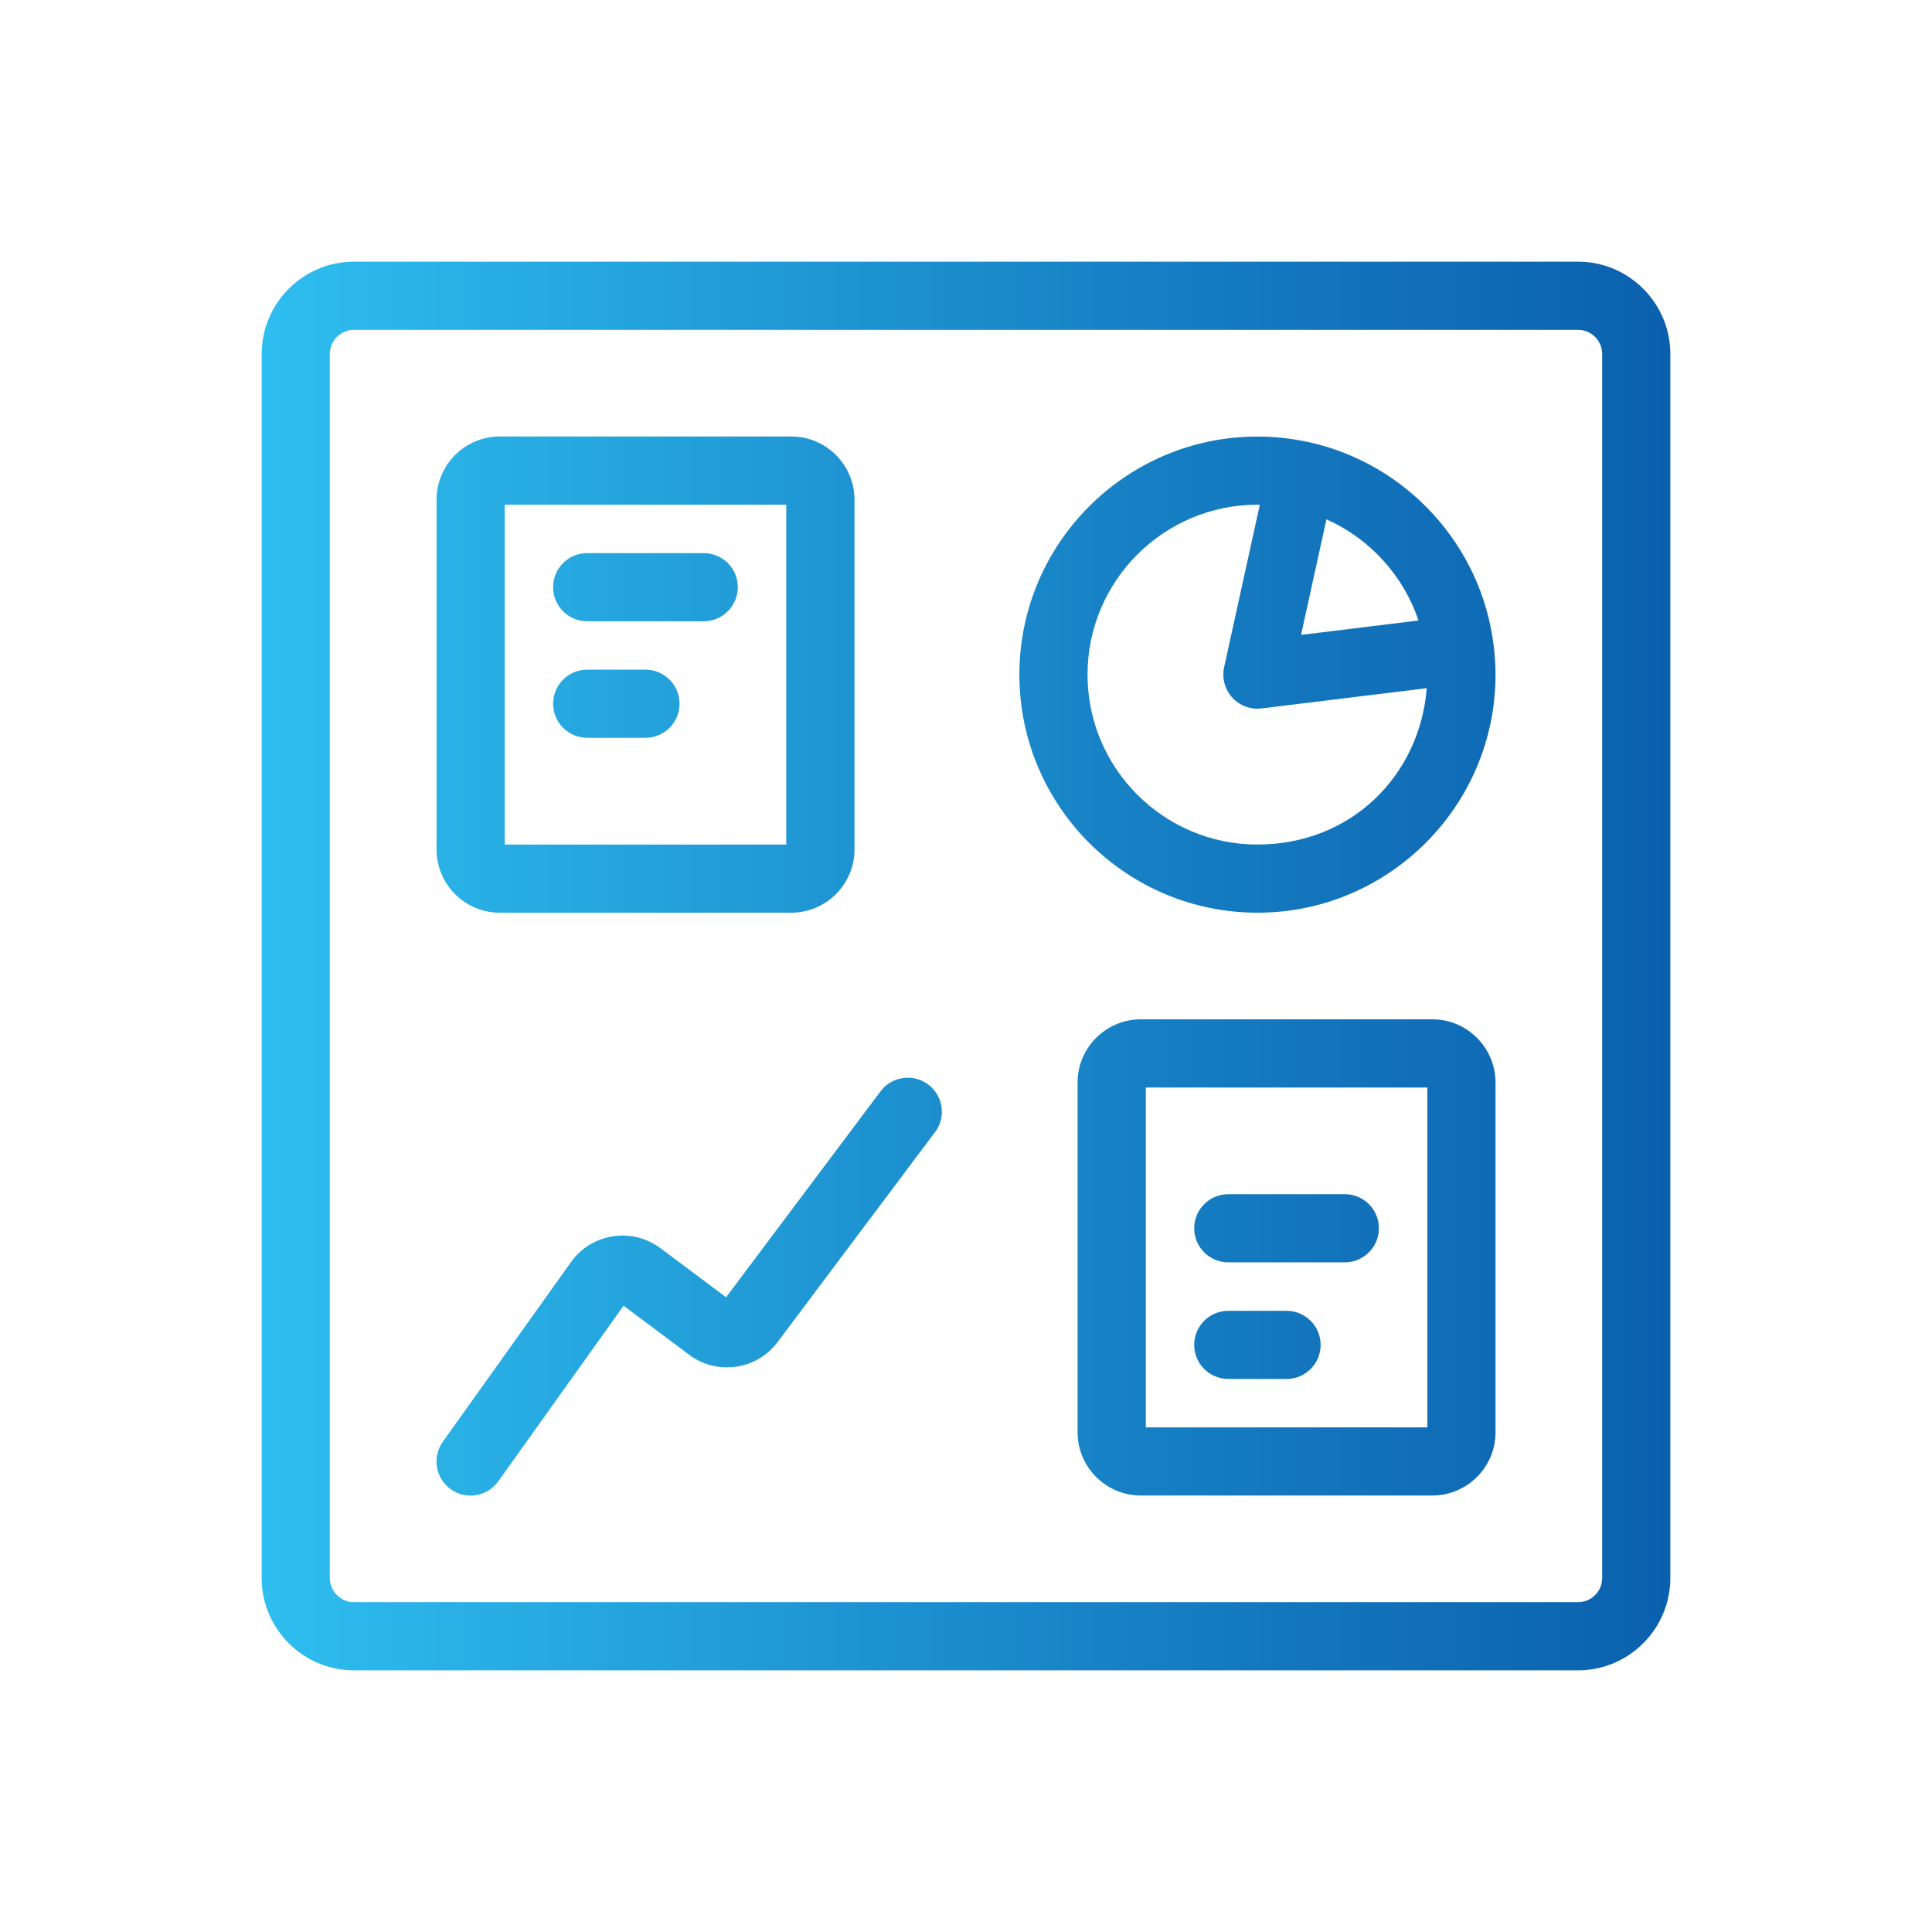 <?xml version="1.0" encoding="UTF-8"?>
<svg id="Layer_1" data-name="Layer 1" xmlns="http://www.w3.org/2000/svg" xmlns:xlink="http://www.w3.org/1999/xlink" viewBox="0 0 283.46 283.46">
  <defs>
    <style>
      .cls-1 {
        fill: url(#linear-gradient);
      }
    </style>
    <linearGradient id="linear-gradient" x1="38.39" y1="141.73" x2="245.07" y2="141.73" gradientUnits="userSpaceOnUse">
      <stop offset="0" stop-color="#2ebeef"/>
      <stop offset=".63" stop-color="#167fc3"/>
      <stop offset="1" stop-color="#0b60ae"/>
    </linearGradient>
  </defs>
  <path class="cls-1" d="M137.18,166.11l-23.09,30.79c-1.49,1.98-3.66,3.27-6.11,3.62-2.45.35-4.9-.28-6.88-1.76l-9.61-7.19-18.38,25.76c-.98,1.37-2.51,2.1-4.07,2.1-1.01,0-2.02-.3-2.9-.93-2.25-1.6-2.77-4.73-1.17-6.97l18.81-26.36c1.44-2.02,3.58-3.35,6.03-3.76,2.45-.41,4.9.16,6.92,1.6,0,0,.08.06.09.06l9.71,7.26,22.66-30.21c1.66-2.21,4.79-2.66,7-1s2.66,4.79,1,7ZM219.16,94.81c.16,1.37.26,2.76.26,4.17,0,19.26-15.67,34.93-34.93,34.93s-34.93-15.67-34.93-34.93,15.67-34.93,34.93-34.93c2.54,0,5.02.28,7.42.8.03,0,.05,0,.08,0,.03,0,.06.02.09.03,14.25,3.17,25.24,15.06,27.06,29.77,0,.03.02.05.02.08,0,.03,0,.05,0,.08ZM194.61,76.2l-3.72,16.95,17.23-2.11c-2.23-6.63-7.17-12.02-13.51-14.85ZM209.33,100.97l-24.23,2.97c-.2.02-.41.04-.61.04-1.4,0-2.75-.59-3.7-1.64-1.09-1.2-1.53-2.85-1.19-4.44l5.24-23.85c-.12,0-.24,0-.35,0-13.75,0-24.93,11.18-24.93,24.93s11.18,24.93,24.93,24.93,23.82-10.12,24.84-22.93ZM219.42,158.83v51.31c0,5.11-4.16,9.28-9.28,9.28h-42.76c-5.11,0-9.28-4.16-9.28-9.28v-51.31c0-5.11,4.16-9.28,9.28-9.28h42.76c5.11,0,9.28,4.16,9.28,9.28ZM209.42,159.56h-41.31v49.86h41.31v-49.86ZM180.21,185.21h17.1c2.76,0,5-2.24,5-5s-2.24-5-5-5h-17.1c-2.76,0-5,2.24-5,5s2.24,5,5,5ZM180.21,202.32h8.55c2.76,0,5-2.24,5-5s-2.24-5-5-5h-8.55c-2.76,0-5,2.24-5,5s2.24,5,5,5ZM64.05,124.63v-51.31c0-5.11,4.16-9.28,9.28-9.28h42.76c5.12,0,9.28,4.16,9.28,9.28v51.31c0,5.11-4.16,9.28-9.28,9.28h-42.76c-5.11,0-9.28-4.16-9.28-9.28ZM74.05,123.91h41.31v-49.86h-41.31v49.86ZM103.25,81.15h-17.1c-2.76,0-5,2.24-5,5s2.24,5,5,5h17.1c2.76,0,5-2.24,5-5s-2.24-5-5-5ZM94.7,98.25h-8.55c-2.76,0-5,2.24-5,5s2.24,5,5,5h8.55c2.76,0,5-2.24,5-5s-2.24-5-5-5ZM245.07,51.94v179.58c0,7.47-6.08,13.55-13.55,13.55H51.94c-7.47,0-13.55-6.08-13.55-13.55V51.94c0-7.47,6.08-13.55,13.55-13.55h179.58c7.47,0,13.55,6.08,13.55,13.55ZM235.07,51.94c0-1.96-1.59-3.55-3.55-3.55H51.94c-1.96,0-3.55,1.59-3.55,3.55v179.58c0,1.96,1.59,3.55,3.55,3.55h179.58c1.96,0,3.55-1.59,3.55-3.55V51.94Z"/>
</svg>